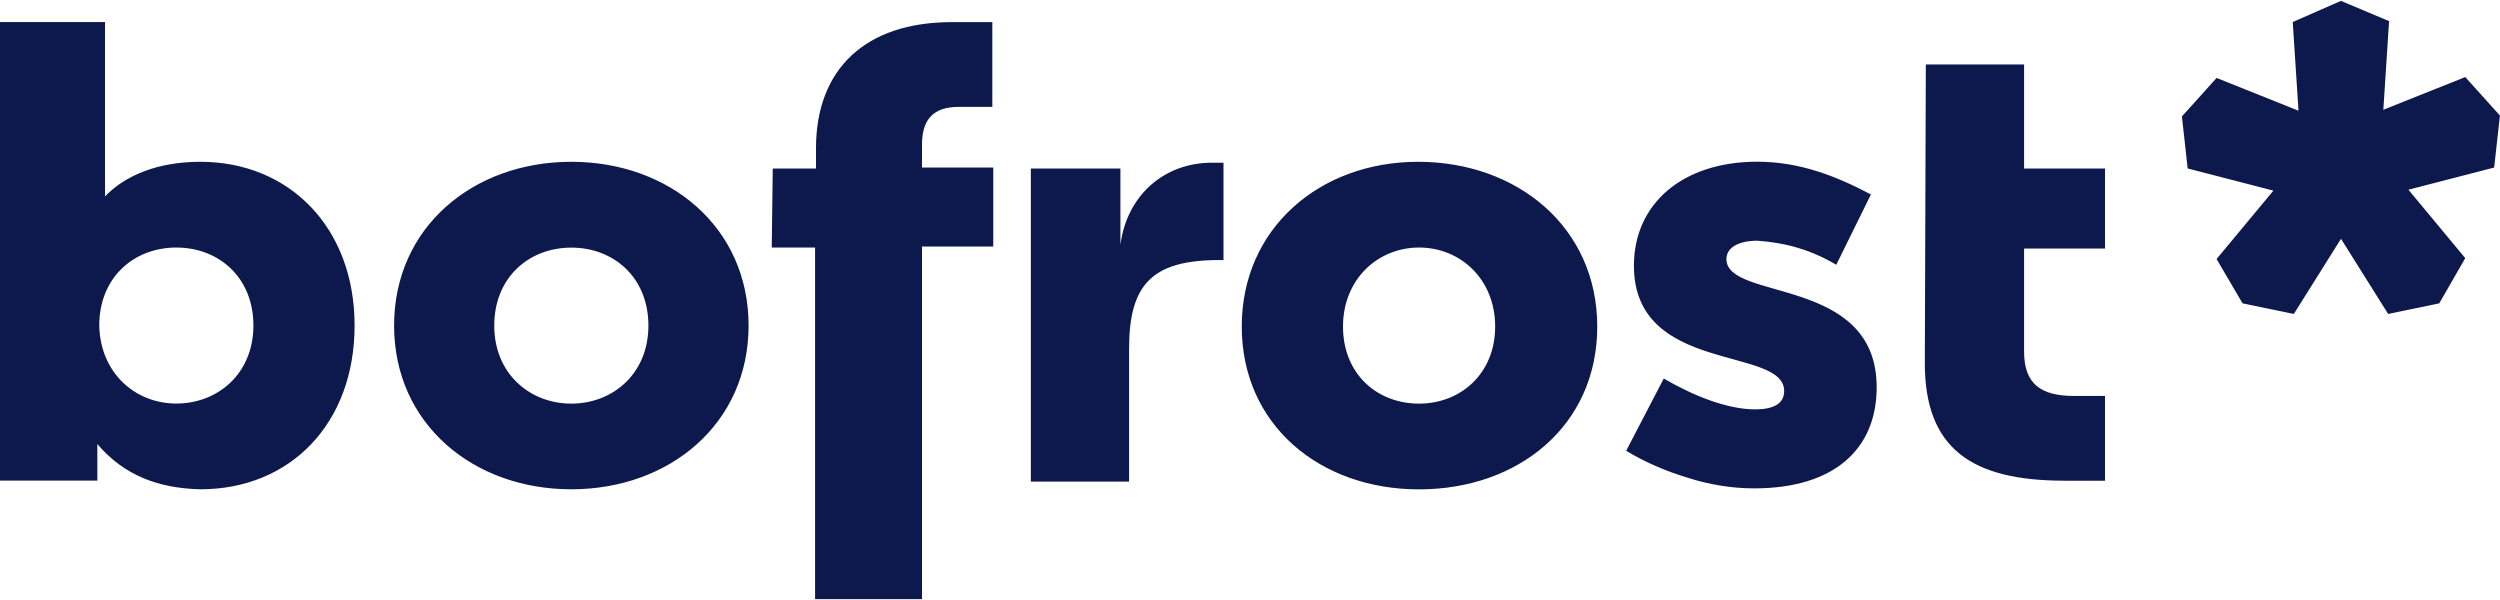 <?xml version="1.0" encoding="UTF-8"?>
<svg xmlns="http://www.w3.org/2000/svg" id="Ebene_1" width="200" height="48" viewBox="0 0 300 71.79"><defs><style>.cls-1{fill:#0d194d;}</style></defs><path class="cls-1" d="M269.13,36.3l6.13,1.27,5.66-9.02,5.66,9.02,6.13-1.27,3.12-5.43-6.82-8.21,10.29-2.66,.69-6.24-4.16-4.62-9.83,3.93,.69-10.64-5.78-2.43-5.78,2.54,.69,10.64-9.83-3.93-4.16,4.62,.69,6.24,10.29,2.66-6.82,8.21,3.12,5.32ZM231.1,7.63h11.79v12.49h9.71v9.6h-9.71v12.37c0,3.93,2.08,5.32,6.01,5.32h3.7v10.17h-4.86c-11.1,0-16.76-3.82-16.76-14.1l.12-35.84Zm-31.45,37.69c3.58,2.08,7.63,3.7,10.98,3.7,2.2,0,3.47-.69,3.47-2.2,0-5.43-18.03-1.97-18.03-15.03,0-7.51,5.9-12.49,14.8-12.49,5.09,0,9.48,1.73,13.64,3.93l-4.16,8.44c-2.89-1.73-6.01-2.66-9.48-2.89-2.2,0-3.7,.81-3.7,2.2,0,5.09,18.03,1.97,18.03,15.38,0,7.51-5.2,12.14-14.68,12.14-2.77,0-5.43-.46-7.98-1.27-2.66-.81-5.09-1.85-7.4-3.24l4.51-8.67h0Zm-29.36,3.01c4.97,0,9.13-3.58,9.13-9.25s-4.16-9.48-9.13-9.48-9.13,3.82-9.13,9.48,4.05,9.25,9.13,9.25Zm-.12-29.02c11.91,0,21.5,7.86,21.5,19.77s-9.48,19.54-21.39,19.54-21.27-7.75-21.27-19.54,9.36-19.77,21.16-19.77h0Zm-46.47,.81h10.75v9.13c.81-6.01,5.32-9.83,10.98-9.83h1.39v11.68h-.46c-8.09,0-10.87,2.89-10.87,10.64v15.95h-11.79V20.12Zm-30.98,0h5.2v-2.43c0-9.48,5.9-15.14,16.3-15.14h4.86V12.72h-4.05c-3.01,0-4.39,1.5-4.39,4.51v2.77h8.55v9.48h-8.55v42.31h-12.83V29.6h-5.2l.12-9.48Zm-24.16,28.21c4.97,0,9.25-3.58,9.25-9.36s-4.16-9.36-9.25-9.36-9.25,3.58-9.25,9.36,4.28,9.36,9.25,9.36Zm0-29.02c11.79,0,21.27,7.86,21.27,19.65s-9.48,19.65-21.27,19.65-21.27-7.86-21.27-19.65,9.48-19.65,21.27-19.65ZM21.16,48.32c4.97,0,9.25-3.58,9.25-9.36s-4.16-9.36-9.25-9.36-9.25,3.58-9.25,9.36c.12,5.66,4.28,9.36,9.25,9.36Zm-9.48,4.86v4.39H0V2.54H12.6V23.47c2.43-2.54,6.36-4.16,11.45-4.16,10.64,0,18.5,7.86,18.5,19.65s-7.75,19.65-18.5,19.65c-4.97-.12-9.13-1.62-12.37-5.43Z"/></svg>
